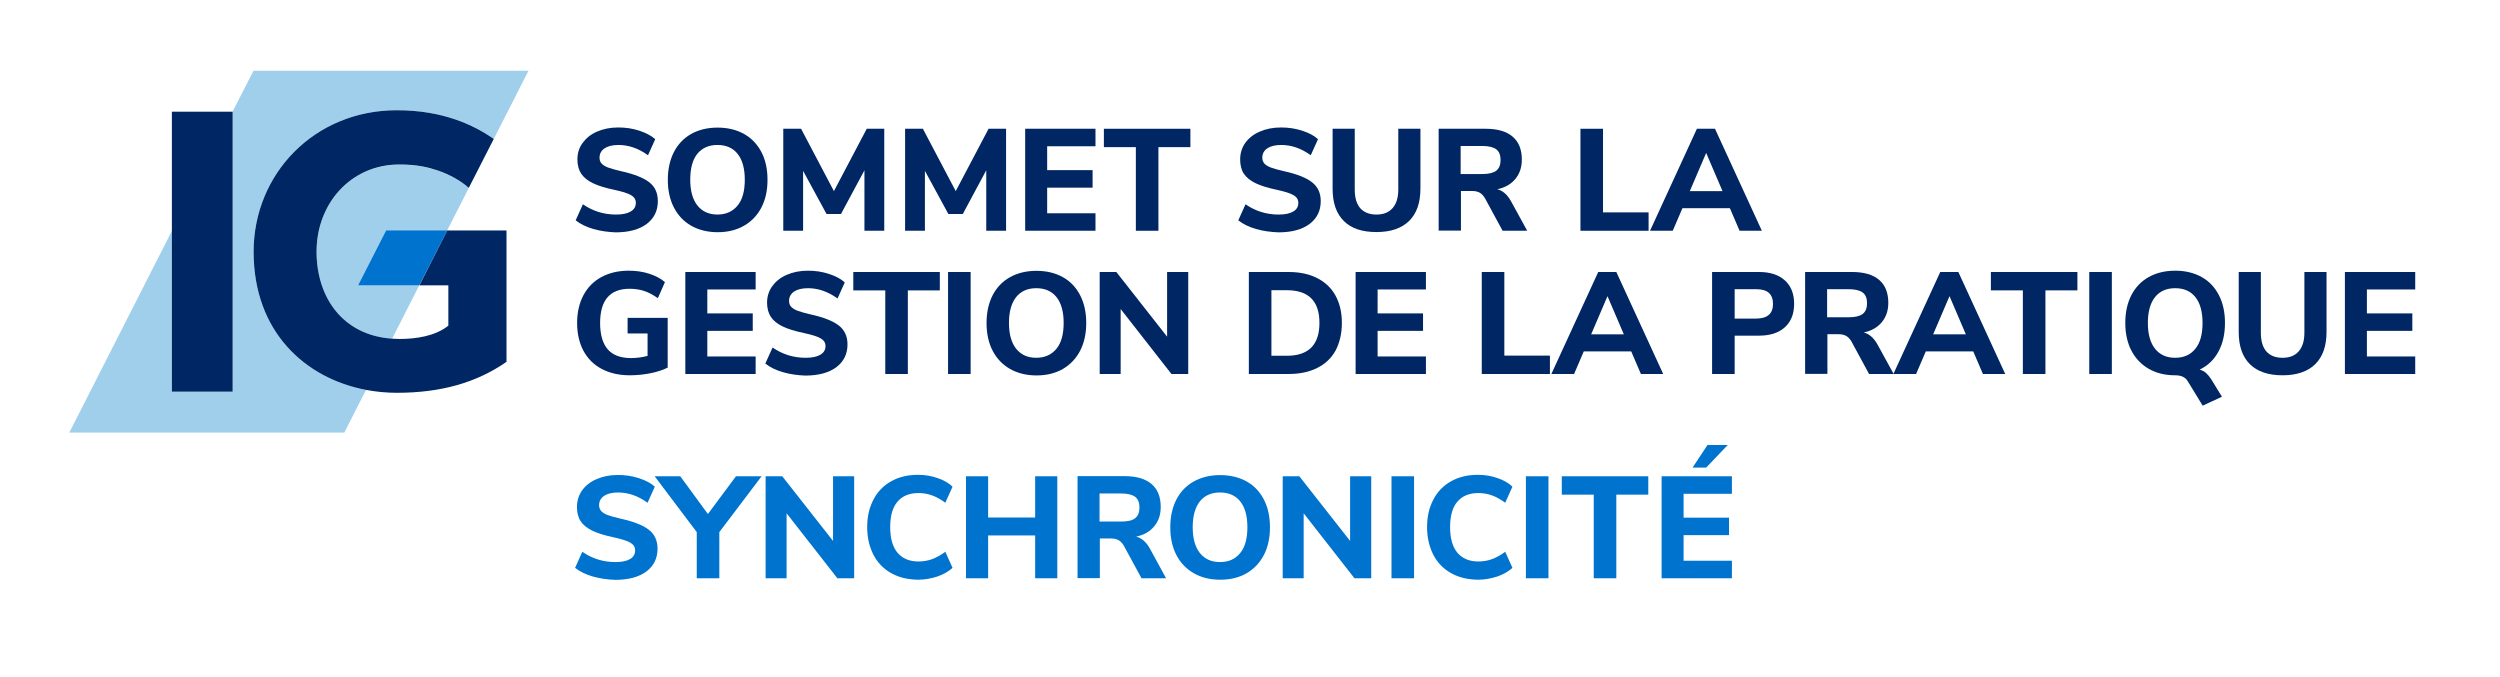 <?xml version="1.0" encoding="utf-8"?>
<!-- Generator: Adobe Illustrator 22.0.1, SVG Export Plug-In . SVG Version: 6.00 Build 0)  -->
<svg version="1.1" xmlns="http://www.w3.org/2000/svg" xmlns:xlink="http://www.w3.org/1999/xlink" x="0px" y="0px"
	 viewBox="0 0 1728 468" style="enable-background:new 0 0 1728 468;" xml:space="preserve">
<style type="text/css">
	.st0{display:none;}
	.st1{fill:#002663;}
	.st2{fill:#0073CF;}
	.st3{fill:#A0CFEB;}
	.st4{display:inline;}
</style>
<g id="Layer_7" class="st0">
</g>
<g id="Layer_2">
	<g>
		<path class="st1" d="M410.2,158.3c-4.9-1.4-9-3.4-12.3-6l5-11.1c6.8,4.7,14.4,7.1,22.9,7.1c4.4,0,7.8-0.7,10.1-2.1
			c2.4-1.4,3.6-3.4,3.6-6c0-2.3-1.1-4-3.3-5.3c-2.2-1.3-6-2.5-11.6-3.7c-6.2-1.3-11.1-2.8-14.8-4.6c-3.7-1.8-6.4-4-8.1-6.6
			c-1.7-2.6-2.6-5.9-2.6-9.8c0-4.3,1.2-8.1,3.6-11.4c2.4-3.3,5.7-6,9.9-7.8c4.3-1.9,9.2-2.9,14.8-2.9c5,0,9.8,0.7,14.4,2.2
			c4.6,1.5,8.3,3.4,11.1,5.9l-5,11.1c-6.5-4.7-13.3-7.1-20.4-7.1c-4.1,0-7.3,0.8-9.6,2.3c-2.3,1.6-3.5,3.7-3.5,6.5
			c0,1.6,0.4,2.9,1.4,4c0.9,1,2.4,2,4.5,2.8c2.1,0.8,5.1,1.6,8.9,2.5c9.1,2,15.6,4.6,19.6,7.7c4,3.1,5.9,7.5,5.9,13
			c0,6.7-2.6,11.9-7.7,15.8c-5.1,3.8-12.3,5.8-21.5,5.8C420.3,160.4,415.1,159.7,410.2,158.3z"/>
		<path class="st1" d="M477.7,156c-5.2-3-9.1-7.2-11.9-12.6c-2.8-5.4-4.2-11.8-4.2-19.1c0-7.3,1.4-13.7,4.2-19.2
			c2.8-5.4,6.8-9.6,11.9-12.5c5.2-2.9,11.3-4.4,18.3-4.4s13.1,1.5,18.3,4.4c5.2,2.9,9.1,7.1,12,12.5c2.8,5.4,4.2,11.8,4.2,19.2
			c0,7.3-1.4,13.7-4.2,19.1c-2.8,5.4-6.8,9.6-12,12.6c-5.2,3-11.3,4.5-18.3,4.5S482.8,158.9,477.7,156z M509.8,142.1
			c3.4-4.1,5-10.1,5-17.9s-1.7-13.8-5-17.9c-3.3-4.1-8-6.1-13.9-6.1c-5.9,0-10.5,2-13.9,6.1c-3.3,4.1-4.9,10.1-4.9,17.9
			s1.7,13.8,5,17.9c3.3,4.1,7.9,6.2,13.8,6.2C501.8,148.3,506.4,146.2,509.8,142.1z"/>
		<path class="st1" d="M599.1,89h12.1v70.5h-13.7v-41.8l-16.2,30.2h-10l-16.2-29.8v41.4h-13.7V89h12.3l22.7,43.1L599.1,89z"/>
		<path class="st1" d="M683.3,89h12.1v70.5h-13.7v-41.8l-16.2,30.2h-10l-16.2-29.8v41.4h-13.7V89h12.3l22.7,43.1L683.3,89z"/>
		<path class="st1" d="M708.6,159.5V89h48.6v12.1h-33.4v16.5h31.4v12.1h-31.4v17.7h33.4v12.1H708.6z"/>
		<path class="st1" d="M785.1,159.5v-57.8H763V89h59.8v12.7h-22.1v57.8H785.1z"/>
		<path class="st1" d="M868.2,158.3c-4.9-1.4-9-3.4-12.3-6l5-11.1c6.8,4.7,14.4,7.1,22.9,7.1c4.4,0,7.8-0.7,10.1-2.1
			c2.4-1.4,3.5-3.4,3.5-6c0-2.3-1.1-4-3.3-5.3c-2.2-1.3-6-2.5-11.5-3.7c-6.2-1.3-11.1-2.8-14.8-4.6c-3.7-1.8-6.4-4-8.1-6.6
			c-1.7-2.6-2.5-5.9-2.5-9.8c0-4.3,1.2-8.1,3.5-11.4c2.4-3.3,5.7-6,10-7.8c4.3-1.9,9.2-2.9,14.8-2.9c5,0,9.8,0.7,14.5,2.2
			c4.6,1.5,8.3,3.4,11,5.9l-5,11.1c-6.5-4.7-13.3-7.1-20.4-7.1c-4.1,0-7.3,0.8-9.6,2.3c-2.3,1.6-3.5,3.7-3.5,6.5
			c0,1.6,0.5,2.9,1.4,4c0.9,1,2.4,2,4.5,2.8c2.1,0.8,5.1,1.6,9,2.5c9.1,2,15.6,4.6,19.5,7.7c4,3.1,6,7.5,6,13
			c0,6.7-2.6,11.9-7.7,15.8c-5.1,3.8-12.3,5.8-21.5,5.8C878.3,160.4,873.1,159.7,868.2,158.3z"/>
		<path class="st1" d="M928.9,152.8c-5.2-5.1-7.8-12.5-7.8-22.3V89h15.3v42.1c0,5.6,1.3,9.9,3.8,12.8c2.6,2.9,6.3,4.4,11.2,4.4
			c4.9,0,8.6-1.5,11.2-4.5c2.6-3,3.9-7.2,3.9-12.8V89h15.3v41.4c0,9.7-2.6,17.2-7.8,22.3c-5.2,5.1-12.7,7.7-22.6,7.7
			C941.5,160.4,934,157.9,928.9,152.8z"/>
		<path class="st1" d="M1055.6,159.5h-17l-12.2-22.5c-1-1.7-2.2-3-3.6-3.8c-1.4-0.8-3.2-1.2-5.3-1.2h-7.7v27.4h-15.4V89h32.4
			c8.3,0,14.5,1.8,18.8,5.5c4.2,3.6,6.3,8.9,6.3,15.8c0,5.3-1.5,9.8-4.5,13.4c-3,3.6-7.1,6-12.5,7.1c3.7,0.9,6.8,3.6,9.3,7.9
			L1055.6,159.5z M1034.2,118c2-1.6,3-4,3-7.4c0-3.4-1-5.9-3-7.4c-2-1.5-5.2-2.3-9.7-2.3h-14.9v19.4h14.9
			C1029,120.3,1032.2,119.5,1034.2,118z"/>
		<path class="st1" d="M1092.4,159.5V89h15.6v57.8h31.5v12.7H1092.4z"/>
		<path class="st1" d="M1202.4,159.5l-6.7-15.6h-32.8l-6.7,15.6h-15.7l32.4-70.5h12.5l32.4,70.5H1202.4z M1168,132.1h22.6
			l-11.3-26.4L1168,132.1z"/>
		<path class="st1" d="M461.5,219.6v34.5c-3.4,1.7-7.4,3-12,3.9c-4.6,0.9-9.3,1.4-14.2,1.4c-7.5,0-13.9-1.5-19.4-4.4
			c-5.5-2.9-9.7-7.1-12.6-12.5c-2.9-5.4-4.4-11.9-4.4-19.3c0-7.3,1.5-13.7,4.4-19.2c2.9-5.4,7-9.6,12.4-12.5
			c5.4-2.9,11.7-4.4,18.9-4.4c5.1,0,9.8,0.7,14.1,2.1c4.4,1.4,8,3.3,10.9,5.8l-4.9,11.1c-3.3-2.3-6.4-4-9.5-5c-3.1-1-6.5-1.5-10-1.5
			c-13.6,0-20.4,7.9-20.4,23.7c0,8.1,1.8,14.2,5.3,18.2c3.5,4,8.9,6,16,6c3.9,0,7.7-0.5,11.5-1.5v-15.5h-13.8v-10.8H461.5z"/>
		<path class="st1" d="M473.7,258.5V188h48.6v12.1h-33.4v16.5h31.4v12.1h-31.4v17.7h33.4v12.1H473.7z"/>
		<path class="st1" d="M541.3,257.3c-4.9-1.4-9-3.4-12.3-6l5-11.1c6.8,4.7,14.4,7.1,22.9,7.1c4.4,0,7.8-0.7,10.1-2.1
			c2.4-1.4,3.6-3.4,3.6-6c0-2.3-1.1-4-3.3-5.3c-2.2-1.3-6-2.5-11.6-3.7c-6.2-1.3-11.1-2.8-14.8-4.6c-3.7-1.8-6.4-4-8.1-6.6
			c-1.7-2.6-2.6-5.9-2.6-9.8c0-4.3,1.2-8.1,3.6-11.4c2.4-3.3,5.7-6,9.9-7.8c4.3-1.9,9.2-2.9,14.8-2.9c5,0,9.8,0.7,14.4,2.2
			c4.6,1.5,8.3,3.4,11,5.9l-5,11.1c-6.5-4.7-13.3-7.1-20.4-7.1c-4.1,0-7.3,0.8-9.6,2.3c-2.3,1.6-3.5,3.7-3.5,6.5
			c0,1.6,0.4,2.9,1.4,4c0.9,1,2.4,2,4.5,2.8c2.1,0.8,5.1,1.6,8.9,2.5c9.1,2,15.6,4.6,19.6,7.7c4,3.1,6,7.5,6,13
			c0,6.7-2.6,11.9-7.7,15.8c-5.1,3.8-12.3,5.8-21.5,5.8C551.4,259.4,546.2,258.7,541.3,257.3z"/>
		<path class="st1" d="M611.9,258.5v-57.8h-22.1V188h59.8v12.7h-22.1v57.8H611.9z"/>
		<path class="st1" d="M655.3,258.5V188h15.6v70.5H655.3z"/>
		<path class="st1" d="M698.1,255c-5.2-3-9.2-7.2-12-12.6c-2.8-5.4-4.2-11.8-4.2-19.1c0-7.3,1.4-13.7,4.2-19.2
			c2.8-5.4,6.8-9.6,12-12.5c5.2-2.9,11.3-4.4,18.3-4.4s13.1,1.5,18.3,4.4c5.2,2.9,9.1,7.1,11.9,12.5c2.8,5.4,4.2,11.8,4.2,19.2
			c0,7.3-1.4,13.7-4.2,19.1c-2.8,5.4-6.8,9.6-11.9,12.6c-5.2,3-11.3,4.5-18.3,4.5S703.2,257.9,698.1,255z M730.2,241.1
			c3.4-4.1,5-10.1,5-17.9s-1.7-13.8-5-17.9c-3.3-4.1-8-6.1-13.9-6.1c-5.9,0-10.6,2-13.9,6.1c-3.3,4.1-5,10.1-5,17.9s1.7,13.8,5,17.9
			c3.3,4.1,7.9,6.2,13.8,6.2C722.2,247.3,726.8,245.2,730.2,241.1z"/>
		<path class="st1" d="M806.7,188h14.6v70.5h-11.6l-35.1-44.9v44.9h-14.5V188h11.5l35.1,44.7V188z"/>
		<path class="st1" d="M863.2,188h27.4c7.7,0,14.3,1.4,19.8,4.2c5.5,2.8,9.8,6.8,12.7,12.1c2.9,5.3,4.4,11.6,4.4,18.9
			c0,7.3-1.5,13.6-4.3,19c-2.9,5.3-7.1,9.3-12.7,12.1c-5.5,2.8-12.2,4.2-19.9,4.2h-27.4V188z M889.5,245.9c15,0,22.5-7.6,22.5-22.7
			c0-15.1-7.5-22.6-22.5-22.6h-10.7v45.3H889.5z"/>
		<path class="st1" d="M937,258.5V188h48.6v12.1h-33.4v16.5h31.4v12.1h-31.4v17.7h33.4v12.1H937z"/>
		<path class="st1" d="M1024.2,258.5V188h15.6v57.8h31.5v12.7H1024.2z"/>
		<path class="st1" d="M1134.2,258.5l-6.7-15.6h-32.8l-6.7,15.6h-15.7l32.4-70.5h12.5l32.4,70.5H1134.2z M1099.8,231.1h22.6
			l-11.3-26.4L1099.8,231.1z"/>
		<path class="st1" d="M1183.4,188h32.4c7.7,0,13.6,1.9,17.9,5.8c4.3,3.9,6.4,9.3,6.4,16.2c0,6.9-2.1,12.3-6.4,16.2
			c-4.3,3.9-10.2,5.8-17.9,5.8H1199v26.5h-15.6V188z M1213.8,220.2c7.8,0,11.7-3.4,11.7-10.1c0-3.5-1-6-2.9-7.7
			c-1.9-1.7-4.9-2.5-8.8-2.5H1199v20.3H1213.8z"/>
		<path class="st1" d="M1308.9,258.5h-17l-12.2-22.5c-1-1.7-2.2-3-3.6-3.8c-1.4-0.8-3.2-1.2-5.3-1.2h-7.7v27.4h-15.4V188h32.4
			c8.3,0,14.5,1.8,18.8,5.5c4.2,3.6,6.3,8.9,6.3,15.8c0,5.3-1.5,9.8-4.5,13.4c-3,3.6-7.1,6-12.5,7.1c3.7,0.9,6.8,3.6,9.3,7.9
			L1308.9,258.5z M1287.5,217c2-1.6,3-4,3-7.4c0-3.4-1-5.9-3-7.4c-2-1.5-5.2-2.3-9.7-2.3h-14.9v19.4h14.9
			C1282.3,219.3,1285.5,218.5,1287.5,217z"/>
		<path class="st1" d="M1370.6,258.5l-6.7-15.6h-32.8l-6.7,15.6h-15.7l32.4-70.5h12.5l32.4,70.5H1370.6z M1336.2,231.1h22.6
			l-11.3-26.4L1336.2,231.1z"/>
		<path class="st1" d="M1398.2,258.5v-57.8h-22.1V188h59.8v12.7h-22.1v57.8H1398.2z"/>
		<path class="st1" d="M1444.1,258.5V188h15.6v70.5H1444.1z"/>
		<path class="st1" d="M1524.8,257.8c1.2,1.1,2.4,2.5,3.5,4.2l7.5,12.2l-13.3,6.2l-10.4-17c-1.6-2.7-4.5-4-8.6-4
			c-7,0-13.1-1.5-18.3-4.5c-5.2-3-9.2-7.2-12-12.6c-2.8-5.4-4.2-11.8-4.2-19.1c0-7.3,1.4-13.7,4.2-19.2c2.8-5.4,6.8-9.6,12-12.5
			c5.2-2.9,11.3-4.4,18.3-4.4s13.1,1.5,18.3,4.4c5.2,2.9,9.1,7.1,11.9,12.5c2.8,5.4,4.2,11.8,4.2,19.2c0,7.7-1.5,14.3-4.5,19.8
			c-3,5.6-7.3,9.7-13,12.5C1522.2,256,1523.6,256.7,1524.8,257.8z M1517.4,241.1c3.4-4.1,5-10.1,5-17.9s-1.7-13.8-5-17.9
			c-3.3-4.1-8-6.1-13.9-6.1c-5.9,0-10.6,2-13.9,6.1c-3.3,4.1-5,10.1-5,17.9s1.7,13.8,5,17.9c3.3,4.1,7.9,6.2,13.8,6.2
			C1509.5,247.3,1514.1,245.2,1517.4,241.1z"/>
		<path class="st1" d="M1555.2,251.8c-5.2-5.1-7.8-12.5-7.8-22.3V188h15.3v42.1c0,5.6,1.3,9.9,3.8,12.8c2.6,2.9,6.3,4.4,11.2,4.4
			c4.9,0,8.6-1.5,11.2-4.5c2.6-3,3.9-7.2,3.9-12.8V188h15.3v41.4c0,9.7-2.6,17.2-7.8,22.3c-5.2,5.1-12.7,7.7-22.6,7.7
			C1567.9,259.4,1560.4,256.9,1555.2,251.8z"/>
		<path class="st1" d="M1620.8,258.5V188h48.6v12.1H1636v16.5h31.4v12.1H1636v17.7h33.4v12.1H1620.8z"/>
	</g>
	<g>
		<path class="st2" d="M409.8,398.5c-4.9-1.4-9-3.4-12.3-6l5-11.1c6.8,4.7,14.4,7.1,22.9,7.1c4.4,0,7.8-0.7,10.1-2.1
			c2.4-1.4,3.5-3.4,3.5-6c0-2.3-1.1-4-3.3-5.3c-2.2-1.3-6-2.5-11.5-3.7c-6.2-1.3-11.1-2.8-14.8-4.6c-3.7-1.8-6.4-4-8.1-6.6
			c-1.7-2.6-2.5-5.9-2.5-9.8c0-4.3,1.2-8.1,3.5-11.4c2.4-3.3,5.7-6,10-7.8c4.3-1.9,9.2-2.9,14.8-2.9c5,0,9.8,0.7,14.5,2.2
			c4.6,1.5,8.3,3.4,11,5.9l-5,11.1c-6.5-4.7-13.3-7.1-20.4-7.1c-4.1,0-7.3,0.8-9.6,2.3c-2.3,1.6-3.5,3.7-3.5,6.5
			c0,1.6,0.5,2.9,1.4,4c0.9,1,2.4,2,4.5,2.8c2.1,0.8,5.1,1.6,9,2.5c9.1,2,15.6,4.6,19.5,7.7c4,3.1,6,7.5,6,13
			c0,6.7-2.6,11.9-7.7,15.8c-5.1,3.8-12.3,5.8-21.5,5.8C419.9,400.6,414.8,399.9,409.8,398.5z"/>
		<path class="st2" d="M526.4,329.2l-29.2,38.6v31.9h-15.6v-31.9l-29.1-38.6h17.7l19.1,26.1l19.4-26.1H526.4z"/>
		<path class="st2" d="M575.8,329.2h14.6v70.5h-11.6l-35.1-44.9v44.9h-14.5v-70.5h11.5l35.1,44.7V329.2z"/>
		<path class="st2" d="M615.9,396.1c-5.3-3-9.4-7.2-12.2-12.7c-2.8-5.5-4.3-11.8-4.3-19c0-7.2,1.4-13.5,4.3-19
			c2.8-5.5,6.9-9.7,12.2-12.7c5.3-3,11.5-4.5,18.6-4.5c4.7,0,9.1,0.7,13.4,2.2c4.3,1.4,7.8,3.4,10.5,6l-5,11.1
			c-3.1-2.3-6.1-4-9.2-5.1c-3-1.1-6.2-1.6-9.4-1.6c-6.3,0-11.1,2-14.5,6c-3.4,4-5,9.9-5,17.6c0,7.7,1.7,13.6,5,17.6
			c3.4,4,8.2,6.1,14.5,6.1c3.3,0,6.4-0.5,9.4-1.6c3-1.1,6.1-2.8,9.2-5.1l5,11.1c-2.7,2.5-6.2,4.5-10.5,6c-4.3,1.4-8.7,2.2-13.4,2.2
			C627.4,400.6,621.2,399.1,615.9,396.1z"/>
		<path class="st2" d="M715.5,329.2h15.3v70.5h-15.3v-29.6H683v29.6h-15.3v-70.5H683v28.5h32.5V329.2z"/>
		<path class="st2" d="M806,399.7h-17l-12.2-22.5c-1-1.7-2.2-3-3.6-3.8c-1.4-0.8-3.2-1.2-5.3-1.2h-7.7v27.4h-15.4v-70.5h32.4
			c8.3,0,14.5,1.8,18.8,5.5c4.2,3.6,6.3,8.9,6.3,15.8c0,5.3-1.5,9.8-4.5,13.4c-3,3.6-7.1,6-12.5,7.1c3.7,0.9,6.8,3.6,9.3,7.9
			L806,399.7z M784.6,358.2c2-1.6,3-4,3-7.4c0-3.4-1-5.9-3-7.4c-2-1.5-5.2-2.3-9.7-2.3H760v19.4h14.9
			C779.4,360.5,782.6,359.8,784.6,358.2z"/>
		<path class="st2" d="M825.1,396.2c-5.2-3-9.2-7.2-12-12.6c-2.8-5.4-4.2-11.8-4.2-19.1c0-7.3,1.4-13.7,4.2-19.2
			c2.8-5.4,6.8-9.6,12-12.5c5.2-2.9,11.3-4.4,18.3-4.4s13.1,1.5,18.3,4.4c5.2,2.9,9.1,7.1,11.9,12.5c2.8,5.4,4.2,11.8,4.2,19.2
			c0,7.3-1.4,13.7-4.2,19.1c-2.8,5.4-6.8,9.6-11.9,12.6c-5.2,3-11.3,4.5-18.3,4.5S830.3,399.2,825.1,396.2z M857.2,382.3
			c3.4-4.1,5-10.1,5-17.9c0-7.8-1.7-13.8-5-17.9c-3.3-4.1-8-6.1-13.9-6.1c-5.9,0-10.6,2-13.9,6.1c-3.3,4.1-5,10.1-5,17.9
			c0,7.8,1.7,13.8,5,17.9c3.3,4.1,7.9,6.2,13.8,6.2C849.2,388.5,853.8,386.5,857.2,382.3z"/>
		<path class="st2" d="M933.2,329.2h14.6v70.5h-11.6l-35.1-44.9v44.9h-14.5v-70.5h11.5l35.1,44.7V329.2z"/>
		<path class="st2" d="M961.8,399.7v-70.5h15.6v70.5H961.8z"/>
		<path class="st2" d="M1002.9,396.1c-5.3-3-9.4-7.2-12.2-12.7c-2.8-5.5-4.3-11.8-4.3-19c0-7.2,1.4-13.5,4.3-19
			c2.8-5.5,6.9-9.7,12.2-12.7c5.3-3,11.5-4.5,18.6-4.5c4.7,0,9.1,0.7,13.4,2.2c4.3,1.4,7.8,3.4,10.5,6l-5,11.1
			c-3.1-2.3-6.1-4-9.2-5.1c-3-1.1-6.2-1.6-9.4-1.6c-6.3,0-11.1,2-14.5,6c-3.4,4-5,9.9-5,17.6c0,7.7,1.7,13.6,5,17.6
			c3.4,4,8.2,6.1,14.5,6.1c3.3,0,6.4-0.5,9.4-1.6c3-1.1,6.1-2.8,9.2-5.1l5,11.1c-2.7,2.5-6.2,4.5-10.5,6c-4.3,1.4-8.7,2.2-13.4,2.2
			C1014.4,400.6,1008.2,399.1,1002.9,396.1z"/>
		<path class="st2" d="M1054.7,399.7v-70.5h15.6v70.5H1054.7z"/>
		<path class="st2" d="M1101.6,399.7v-57.8h-22.1v-12.7h59.8v12.7h-22.1v57.8H1101.6z"/>
		<path class="st2" d="M1148.5,399.7v-70.5h48.6v12.1h-33.4v16.5h31.4v12.1h-31.4v17.7h33.4v12.1H1148.5z M1179.3,323.2h-9.4
			l10.3-15.6h14L1179.3,323.2z"/>
	</g>
	<g>
		<g>
			<path class="st3" d="M276,113.8c-33.5,0-57.2,26.9-57.2,60.2c0,32.3,18.6,57.9,52.2,60.2l18.8-37h-42.3l19.4-38h42.2L324,130
				c-5-4.7-13.5-9.4-21.2-12C296,115.7,288.5,113.8,276,113.8z"/>
		</g>
		<g>
			<path class="st3" d="M175.3,174c0-53.6,41.9-97.8,99-97.8c31.9,0,53.2,10.2,67,19.8l24-47.1H175.2l-14.4,28.2l0,0v193.5h-42v-111
				L47.9,299H238l15-29.5C211,261.5,175.3,229.5,175.3,174z"/>
		</g>
		<g>
			<polygon class="st2" points="247.5,197.2 289.8,197.2 309.2,159.2 266.9,159.2 			"/>
		</g>
		<g>
			<path class="st1" d="M309.2,159.2l-19.3,38h20v27.9c-9,7.2-22.2,9.2-33.8,9.2c-1.7,0-3.4-0.1-5.1-0.2
				c-33.6-2.3-52.2-27.9-52.2-60.2c0-33.2,23.7-60.2,57.2-60.2c12.4,0,19.9,1.9,26.8,4.2c7.7,2.6,16.2,7.3,21.2,12L341.3,96
				c-13.9-9.6-35.1-19.8-67-19.8c-57.1,0-99,44.1-99,97.8c0,55.5,35.7,87.5,77.7,95.5c7,1.3,14.1,2,21.3,2
				c30.7,0,55.2-7.1,75.8-21.4v-90.8h-40.9V159.2z"/>
		</g>
		<g>
			<polygon class="st1" points="160.8,77.2 118.8,77.2 118.8,270.7 160.8,270.7 			"/>
		</g>
	</g>
</g>
<g id="Layer_3" class="st0">
	<g class="st4">
		<g>
			<g>
				<path class="st3" d="M419.1,114.4c-33.5,0-57.2,26.9-57.2,60.2c0,32.3,18.6,57.9,52.2,60.2l18.8-37h-42.3l19.4-38h42.2
					l14.9-29.2c-5-4.7-13.5-9.4-21.2-12C439.1,116.3,431.6,114.4,419.1,114.4z"/>
			</g>
			<g>
				<path class="st3" d="M318.4,174.6c0-53.6,41.9-97.8,99-97.8c31.9,0,53.2,10.2,67,19.8l24-47.1H318.3l-14.4,28.2l0,0v193.5h-42
					v-111L191,299.6h190.1l15-29.5C354.1,262.1,318.4,230.1,318.4,174.6z"/>
			</g>
			<g>
				<polygon class="st2" points="390.6,197.8 432.9,197.8 452.3,159.8 410,159.8 				"/>
			</g>
			<g>
				<path class="st1" d="M452.3,159.8l-19.3,38h20v27.9c-9,7.2-22.2,9.2-33.8,9.2c-1.7,0-3.4-0.1-5.1-0.2
					c-33.6-2.3-52.2-27.9-52.2-60.2c0-33.2,23.7-60.2,57.2-60.2c12.4,0,19.9,1.9,26.8,4.2c7.7,2.6,16.2,7.3,21.2,12l17.3-33.9
					c-13.9-9.6-35.1-19.8-67-19.8c-57.1,0-99,44.1-99,97.8c0,55.5,35.7,87.5,77.7,95.5c7,1.3,14.1,2,21.3,2
					c30.7,0,55.2-7.1,75.8-21.4v-90.8L452.3,159.8L452.3,159.8z"/>
			</g>
			<g>
				<polygon class="st1" points="303.9,77.8 261.9,77.8 261.9,271.3 303.9,271.3 				"/>
			</g>
		</g>
		<g>
			<path class="st1" d="M598.8,129.8c2.2,3,3.4,6.6,3.4,11c0,5.9-2.2,10.6-6.6,14.1c-4.4,3.5-10.4,5.2-18,5.2H544V89.6h32.5
				c7.3,0,13.1,1.6,17.5,4.9c4.3,3.3,6.4,7.7,6.4,13.4c0,3.7-1,6.9-2.9,9.7c-2,2.8-4.7,4.8-8.2,6
				C593.4,124.8,596.5,126.9,598.8,129.8z M559.2,118.3h14.7c4,0,7-0.7,8.9-2c1.9-1.4,2.9-3.5,2.9-6.3c0-2.9-1-5.1-2.9-6.5
				c-1.9-1.4-4.9-2-8.9-2h-14.7V118.3z M584.7,146.1c1.9-1.4,2.8-3.7,2.8-6.8c0-3.1-0.9-5.4-2.8-6.9c-1.9-1.5-4.9-2.2-9-2.2h-16.5
				v18h16.5C579.8,148.2,582.8,147.5,584.7,146.1z"/>
			<path class="st1" d="M619.3,153.3c-5.2-5.1-7.8-12.5-7.8-22.3V89.6h15.3v42.1c0,5.6,1.3,9.9,3.9,12.8c2.6,2.9,6.3,4.4,11.1,4.4
				c4.9,0,8.6-1.5,11.2-4.5c2.6-3,3.9-7.2,3.9-12.8V89.6h15.3V131c0,9.7-2.6,17.2-7.8,22.3c-5.2,5.1-12.7,7.7-22.6,7.7
				C631.9,161,624.4,158.4,619.3,153.3z"/>
			<path class="st1" d="M692.6,158.8c-4.9-1.4-9-3.4-12.3-6l5-11.1c6.8,4.7,14.4,7.1,22.9,7.1c4.4,0,7.8-0.7,10.1-2.1
				c2.4-1.4,3.5-3.4,3.5-6c0-2.3-1.1-4-3.2-5.3c-2.2-1.3-6-2.5-11.6-3.7c-6.2-1.3-11.1-2.8-14.8-4.6c-3.7-1.8-6.4-4-8.1-6.6
				c-1.7-2.6-2.6-5.9-2.6-9.8c0-4.3,1.2-8.1,3.6-11.4c2.4-3.3,5.7-6,9.9-7.8c4.3-1.9,9.2-2.9,14.8-2.9c5,0,9.8,0.7,14.5,2.2
				c4.6,1.5,8.3,3.4,11,5.9l-5,11.1c-6.5-4.7-13.3-7.1-20.4-7.1c-4.1,0-7.3,0.8-9.6,2.3c-2.3,1.6-3.5,3.7-3.5,6.5
				c0,1.6,0.4,2.9,1.4,4c0.9,1,2.4,2,4.5,2.8c2.1,0.8,5.1,1.6,8.9,2.5c9.1,2,15.6,4.6,19.6,7.7c4,3.1,5.9,7.5,5.9,13
				c0,6.7-2.6,11.9-7.7,15.8c-5.1,3.8-12.3,5.8-21.5,5.8C702.7,161,697.5,160.3,692.6,158.8z"/>
			<path class="st1" d="M747.9,160.1V89.6h15.6v70.5H747.9z"/>
			<path class="st1" d="M824.1,89.6h14.6v70.5h-11.6L792,115.2v44.9h-14.5V89.6H789l35.1,44.7V89.6z"/>
			<path class="st1" d="M852.7,160.1V89.6h48.6v12.1h-33.4v16.5h31.4v12.1h-31.4V148h33.4v12.1H852.7z"/>
			<path class="st1" d="M920.3,158.8c-4.9-1.4-9-3.4-12.3-6l5-11.1c6.8,4.7,14.4,7.1,22.9,7.1c4.4,0,7.8-0.7,10.1-2.1
				c2.4-1.4,3.5-3.4,3.5-6c0-2.3-1.1-4-3.3-5.3c-2.2-1.3-6-2.5-11.5-3.7c-6.2-1.3-11.1-2.8-14.8-4.6c-3.7-1.8-6.4-4-8.1-6.6
				c-1.7-2.6-2.5-5.9-2.5-9.8c0-4.3,1.2-8.1,3.5-11.4c2.4-3.3,5.7-6,10-7.8c4.3-1.9,9.2-2.9,14.8-2.9c5,0,9.8,0.7,14.5,2.2
				c4.6,1.5,8.3,3.4,11,5.9l-5,11.1c-6.5-4.7-13.3-7.1-20.4-7.1c-4.1,0-7.3,0.8-9.6,2.3c-2.3,1.6-3.5,3.7-3.5,6.5
				c0,1.6,0.5,2.9,1.4,4c0.9,1,2.4,2,4.5,2.8c2.1,0.8,5.1,1.6,9,2.5c9.1,2,15.6,4.6,19.5,7.7c4,3.1,6,7.5,6,13
				c0,6.7-2.6,11.9-7.7,15.8c-5.1,3.8-12.3,5.8-21.5,5.8C930.4,161,925.2,160.3,920.3,158.8z"/>
			<path class="st1" d="M982.9,158.8c-4.9-1.4-9-3.4-12.3-6l5-11.1c6.8,4.7,14.4,7.1,22.9,7.1c4.4,0,7.8-0.7,10.1-2.1
				c2.4-1.4,3.5-3.4,3.5-6c0-2.3-1.1-4-3.3-5.3c-2.2-1.3-6-2.5-11.5-3.7c-6.2-1.3-11.1-2.8-14.8-4.6c-3.7-1.8-6.4-4-8.1-6.6
				c-1.7-2.6-2.5-5.9-2.5-9.8c0-4.3,1.2-8.1,3.5-11.4c2.4-3.3,5.7-6,10-7.8c4.3-1.9,9.2-2.9,14.8-2.9c5,0,9.8,0.7,14.5,2.2
				c4.6,1.5,8.3,3.4,11,5.9l-5,11.1c-6.5-4.7-13.3-7.1-20.4-7.1c-4.1,0-7.3,0.8-9.6,2.3c-2.3,1.6-3.5,3.7-3.5,6.5
				c0,1.6,0.5,2.9,1.4,4c0.9,1,2.4,2,4.5,2.8c2.1,0.8,5.1,1.6,9,2.5c9.1,2,15.6,4.6,19.5,7.7c4,3.1,6,7.5,6,13
				c0,6.7-2.6,11.9-7.7,15.8c-5.1,3.8-12.3,5.8-21.5,5.8C993,161,987.8,160.3,982.9,158.8z"/>
			<path class="st1" d="M544,259.1v-70.5h48.6v12.1h-33.4v16.5h31.4v12.1h-31.4V247h33.4v12.1H544z"/>
			<path class="st1" d="M604.3,188.6h27.4c7.7,0,14.3,1.4,19.8,4.2c5.5,2.8,9.8,6.8,12.7,12.1c2.9,5.3,4.4,11.6,4.4,18.9
				c0,7.3-1.4,13.6-4.3,19c-2.9,5.3-7.1,9.3-12.7,12.1c-5.5,2.8-12.2,4.2-19.9,4.2h-27.4V188.6z M630.6,246.5
				c15,0,22.5-7.6,22.5-22.7c0-15.1-7.5-22.6-22.5-22.6h-10.7v45.3H630.6z"/>
			<path class="st1" d="M685.5,252.3c-5.2-5.1-7.8-12.5-7.8-22.3v-41.4H693v42.1c0,5.6,1.3,9.9,3.9,12.8c2.6,2.9,6.3,4.4,11.1,4.4
				c4.9,0,8.6-1.5,11.2-4.5c2.6-3,3.9-7.2,3.9-12.8v-42.1h15.3V230c0,9.7-2.6,17.2-7.8,22.3c-5.2,5.1-12.7,7.7-22.6,7.7
				C698.1,260,690.6,257.4,685.5,252.3z"/>
			<path class="st1" d="M764,255.5c-5.3-3-9.4-7.2-12.2-12.7c-2.8-5.5-4.3-11.8-4.3-19c0-7.2,1.4-13.5,4.3-19
				c2.8-5.5,6.9-9.7,12.2-12.7c5.3-3,11.5-4.5,18.6-4.5c4.7,0,9.1,0.7,13.4,2.2c4.3,1.4,7.8,3.4,10.5,6l-5,11.1
				c-3.1-2.3-6.1-4-9.2-5.1c-3-1.1-6.2-1.6-9.4-1.6c-6.3,0-11.1,2-14.5,6c-3.4,4-5,9.9-5,17.6c0,7.7,1.7,13.6,5,17.6
				c3.4,4,8.2,6.1,14.5,6.1c3.3,0,6.4-0.5,9.4-1.6c3-1.1,6.1-2.8,9.2-5.1l5,11.1c-2.7,2.5-6.2,4.5-10.5,6c-4.3,1.4-8.7,2.2-13.4,2.2
				C775.5,260,769.3,258.5,764,255.5z"/>
			<path class="st1" d="M870.1,259.1l-6.7-15.6h-32.8l-6.7,15.6h-15.7l32.4-70.5h12.5l32.4,70.5H870.1z M835.7,231.7h22.6L847,205.3
				L835.7,231.7z"/>
			<path class="st1" d="M897.7,259.1v-57.8h-22.1v-12.7h59.8v12.7h-22.1v57.8H897.7z"/>
			<path class="st1" d="M943.6,259.1v-70.5h15.6v70.5H943.6z"/>
			<path class="st1" d="M985.9,255.5c-5.2-3-9.2-7.2-12-12.6c-2.8-5.4-4.2-11.8-4.2-19.1c0-7.3,1.4-13.7,4.2-19.2
				c2.8-5.4,6.8-9.6,12-12.5c5.2-2.9,11.3-4.4,18.3-4.4s13.1,1.5,18.3,4.4c5.2,2.9,9.1,7.1,11.9,12.5c2.8,5.4,4.2,11.8,4.2,19.2
				c0,7.3-1.4,13.7-4.2,19.1c-2.8,5.4-6.8,9.6-11.9,12.6c-5.2,3-11.3,4.5-18.3,4.5S991,258.5,985.9,255.5z M1018,241.7
				c3.4-4.1,5-10.1,5-17.9c0-7.8-1.7-13.8-5-17.9c-3.3-4.1-8-6.1-13.9-6.1c-5.9,0-10.6,2-13.9,6.1c-3.3,4.1-5,10.1-5,17.9
				c0,7.8,1.7,13.8,5,17.9c3.3,4.1,7.9,6.2,13.8,6.2C1010,247.9,1014.6,245.8,1018,241.7z"/>
			<path class="st1" d="M1094.5,188.6h14.6v70.5h-11.6l-35.1-44.9v44.9h-14.5v-70.5h11.5l35.1,44.7V188.6z"/>
			<path class="st1" d="M1160.3,257.8c-4.9-1.4-9-3.4-12.3-6l5-11.1c6.8,4.7,14.4,7.1,22.9,7.1c4.4,0,7.8-0.7,10.1-2.1
				c2.4-1.4,3.5-3.4,3.5-6c0-2.3-1.1-4-3.3-5.3c-2.2-1.3-6-2.5-11.5-3.7c-6.2-1.3-11.1-2.8-14.8-4.6c-3.7-1.8-6.4-4-8.1-6.6
				c-1.7-2.6-2.5-5.9-2.5-9.8c0-4.3,1.2-8.1,3.5-11.4c2.4-3.3,5.7-6,10-7.8c4.3-1.9,9.2-2.9,14.8-2.9c5,0,9.8,0.7,14.5,2.2
				c4.6,1.5,8.3,3.4,11,5.9l-5,11.1c-6.5-4.7-13.3-7.1-20.4-7.1c-4.1,0-7.3,0.8-9.6,2.3c-2.3,1.6-3.5,3.7-3.5,6.5
				c0,1.6,0.5,2.9,1.4,4c0.9,1,2.4,2,4.5,2.8c2.1,0.8,5.1,1.6,9,2.5c9.1,2,15.6,4.6,19.5,7.7c4,3.1,6,7.5,6,13
				c0,6.7-2.6,11.9-7.7,15.8c-5.1,3.8-12.3,5.7-21.5,5.7C1170.4,260,1165.2,259.3,1160.3,257.8z"/>
			<path class="st1" d="M1220.9,252.3c-5.2-5.1-7.8-12.5-7.8-22.3v-41.4h15.3v42.1c0,5.6,1.3,9.9,3.8,12.8c2.6,2.9,6.3,4.4,11.2,4.4
				c4.9,0,8.6-1.5,11.2-4.5c2.6-3,3.9-7.2,3.9-12.8v-42.1h15.3V230c0,9.7-2.6,17.2-7.8,22.3c-5.2,5.1-12.7,7.7-22.6,7.7
				C1233.6,260,1226.1,257.4,1220.9,252.3z"/>
			<path class="st1" d="M1342.9,188.6h12.1v70.5h-13.7v-41.8l-16.2,30.2h-10l-16.2-29.8v41.4h-13.7v-70.5h12.3l22.7,43.1
				L1342.9,188.6z"/>
			<path class="st1" d="M1427.1,188.6h12.1v70.5h-13.7v-41.8l-16.2,30.2h-10l-16.2-29.8v41.4h-13.7v-70.5h12.3l22.7,43.1
				L1427.1,188.6z"/>
			<path class="st1" d="M1453.4,259.1v-70.5h15.6v70.5H1453.4z"/>
			<path class="st1" d="M1499.3,259.1v-57.8h-22.1v-12.7h59.8v12.7h-22.1v57.8H1499.3z"/>
		</g>
		<g>
			<path class="st2" d="M552.9,399.1c-4.9-1.4-9-3.4-12.3-6l5-11.1c6.8,4.7,14.4,7.1,22.9,7.1c4.4,0,7.8-0.7,10.1-2.1
				c2.4-1.4,3.5-3.4,3.5-6c0-2.3-1.1-4-3.3-5.3c-2.2-1.3-6-2.5-11.5-3.7c-6.2-1.3-11.1-2.8-14.8-4.6c-3.7-1.8-6.4-4-8.1-6.6
				c-1.7-2.6-2.5-5.9-2.5-9.8c0-4.3,1.2-8.1,3.5-11.4c2.4-3.3,5.7-6,10-7.8c4.3-1.9,9.2-2.9,14.8-2.9c5,0,9.8,0.7,14.5,2.2
				c4.6,1.5,8.3,3.4,11,5.9l-5,11.1c-6.5-4.7-13.3-7.1-20.4-7.1c-4.1,0-7.3,0.8-9.6,2.3c-2.3,1.6-3.5,3.7-3.5,6.5
				c0,1.6,0.5,2.9,1.4,4c0.9,1,2.4,2,4.5,2.8c2.1,0.8,5.1,1.6,9,2.5c9.1,2,15.6,4.6,19.5,7.7c4,3.1,6,7.5,6,13
				c0,6.7-2.6,11.9-7.7,15.8c-5.1,3.8-12.3,5.8-21.5,5.8C563,401.2,557.9,400.5,552.9,399.1z"/>
			<path class="st2" d="M669.5,329.8l-29.2,38.6v31.9h-15.6v-31.9l-29.1-38.6h17.7l19.1,26.1l19.4-26.1H669.5z"/>
			<path class="st2" d="M718.9,329.8h14.6v70.5h-11.6l-35.1-44.9v44.9h-14.5v-70.5h11.5l35.1,44.7V329.8z"/>
			<path class="st2" d="M760,396.7c-5.3-3-9.4-7.2-12.2-12.7c-2.8-5.5-4.3-11.8-4.3-19s1.4-13.5,4.3-19c2.8-5.5,6.9-9.7,12.2-12.7
				c5.3-3,11.5-4.5,18.6-4.5c4.7,0,9.1,0.7,13.4,2.2c4.3,1.4,7.8,3.4,10.5,6l-5,11.1c-3.1-2.3-6.1-4-9.2-5.1c-3-1.1-6.2-1.6-9.4-1.6
				c-6.3,0-11.1,2-14.5,6c-3.4,4-5,9.9-5,17.6c0,7.7,1.7,13.6,5,17.6c3.4,4,8.2,6.1,14.5,6.1c3.3,0,6.4-0.5,9.4-1.6
				c3-1.1,6.1-2.8,9.2-5.1l5,11.1c-2.7,2.5-6.2,4.5-10.5,6c-4.3,1.4-8.7,2.2-13.4,2.2C771.5,401.2,765.3,399.7,760,396.7z"/>
			<path class="st2" d="M859.6,329.8h15.3v70.5h-15.3v-29.6h-32.5v29.6h-15.3v-70.5h15.3v28.5h32.5V329.8z"/>
			<path class="st2" d="M951.1,400.3h-17l-12.2-22.5c-1-1.7-2.2-3-3.6-3.8c-1.4-0.8-3.2-1.2-5.3-1.2h-7.7v27.4h-15.4v-70.5h32.4
				c8.3,0,14.5,1.8,18.8,5.5c4.2,3.6,6.3,8.9,6.3,15.8c0,5.3-1.5,9.8-4.5,13.4c-3,3.6-7.1,6-12.5,7.1c3.7,0.9,6.8,3.6,9.3,7.9
				L951.1,400.3z M929.7,358.8c2-1.6,3-4,3-7.4c0-3.4-1-5.9-3-7.4c-2-1.5-5.2-2.3-9.7-2.3h-14.9v19.4H920
				C924.5,361.1,927.7,360.3,929.7,358.8z"/>
			<path class="st2" d="M969.7,396.8c-5.2-3-9.2-7.2-12-12.6c-2.8-5.4-4.2-11.8-4.2-19.1c0-7.3,1.4-13.7,4.2-19.2
				c2.8-5.4,6.8-9.6,12-12.5c5.2-2.9,11.3-4.4,18.3-4.4s13.1,1.5,18.3,4.4c5.2,2.9,9.1,7.1,11.9,12.5c2.8,5.4,4.2,11.8,4.2,19.2
				c0,7.3-1.4,13.7-4.2,19.1c-2.8,5.4-6.8,9.6-11.9,12.6c-5.2,3-11.3,4.5-18.3,4.5S974.8,399.7,969.7,396.8z M1001.8,382.9
				c3.4-4.1,5-10.1,5-17.9s-1.7-13.8-5-17.9c-3.3-4.1-8-6.1-13.9-6.1c-5.9,0-10.6,2-13.9,6.1c-3.3,4.1-5,10.1-5,17.9
				s1.7,13.8,5,17.9c3.3,4.1,7.9,6.2,13.8,6.2C993.8,389.1,998.4,387.1,1001.8,382.9z"/>
			<path class="st2" d="M1078.3,329.8h14.6v70.5h-11.6l-35.1-44.9v44.9h-14.5v-70.5h11.5l35.1,44.7V329.8z"/>
			<path class="st2" d="M1107.9,400.3v-70.5h15.6v70.5H1107.9z"/>
			<path class="st2" d="M1150,396.7c-5.3-3-9.4-7.2-12.2-12.7c-2.8-5.5-4.3-11.8-4.3-19s1.4-13.5,4.3-19c2.8-5.5,6.9-9.7,12.2-12.7
				c5.3-3,11.5-4.5,18.6-4.5c4.7,0,9.1,0.7,13.4,2.2c4.3,1.4,7.8,3.4,10.5,6l-5,11.1c-3.1-2.3-6.1-4-9.2-5.1c-3-1.1-6.2-1.6-9.4-1.6
				c-6.3,0-11.1,2-14.5,6c-3.4,4-5,9.9-5,17.6c0,7.7,1.7,13.6,5,17.6c3.4,4,8.2,6.1,14.5,6.1c3.3,0,6.4-0.5,9.4-1.6
				c3-1.1,6.1-2.8,9.2-5.1l5,11.1c-2.7,2.5-6.2,4.5-10.5,6c-4.3,1.4-8.7,2.2-13.4,2.2C1161.5,401.2,1155.3,399.7,1150,396.7z"/>
			<path class="st2" d="M1201.8,400.3v-70.5h15.6v70.5H1201.8z"/>
			<path class="st2" d="M1247.7,400.3v-57.8h-22.1v-12.7h59.8v12.7h-22.1v57.8H1247.7z"/>
			<path class="st2" d="M1349.9,329.8l-29.2,38.6v31.9h-15.6v-31.9l-29.1-38.6h17.7l19.1,26.1l19.4-26.1H1349.9z"/>
		</g>
	</g>
</g>
</svg>
